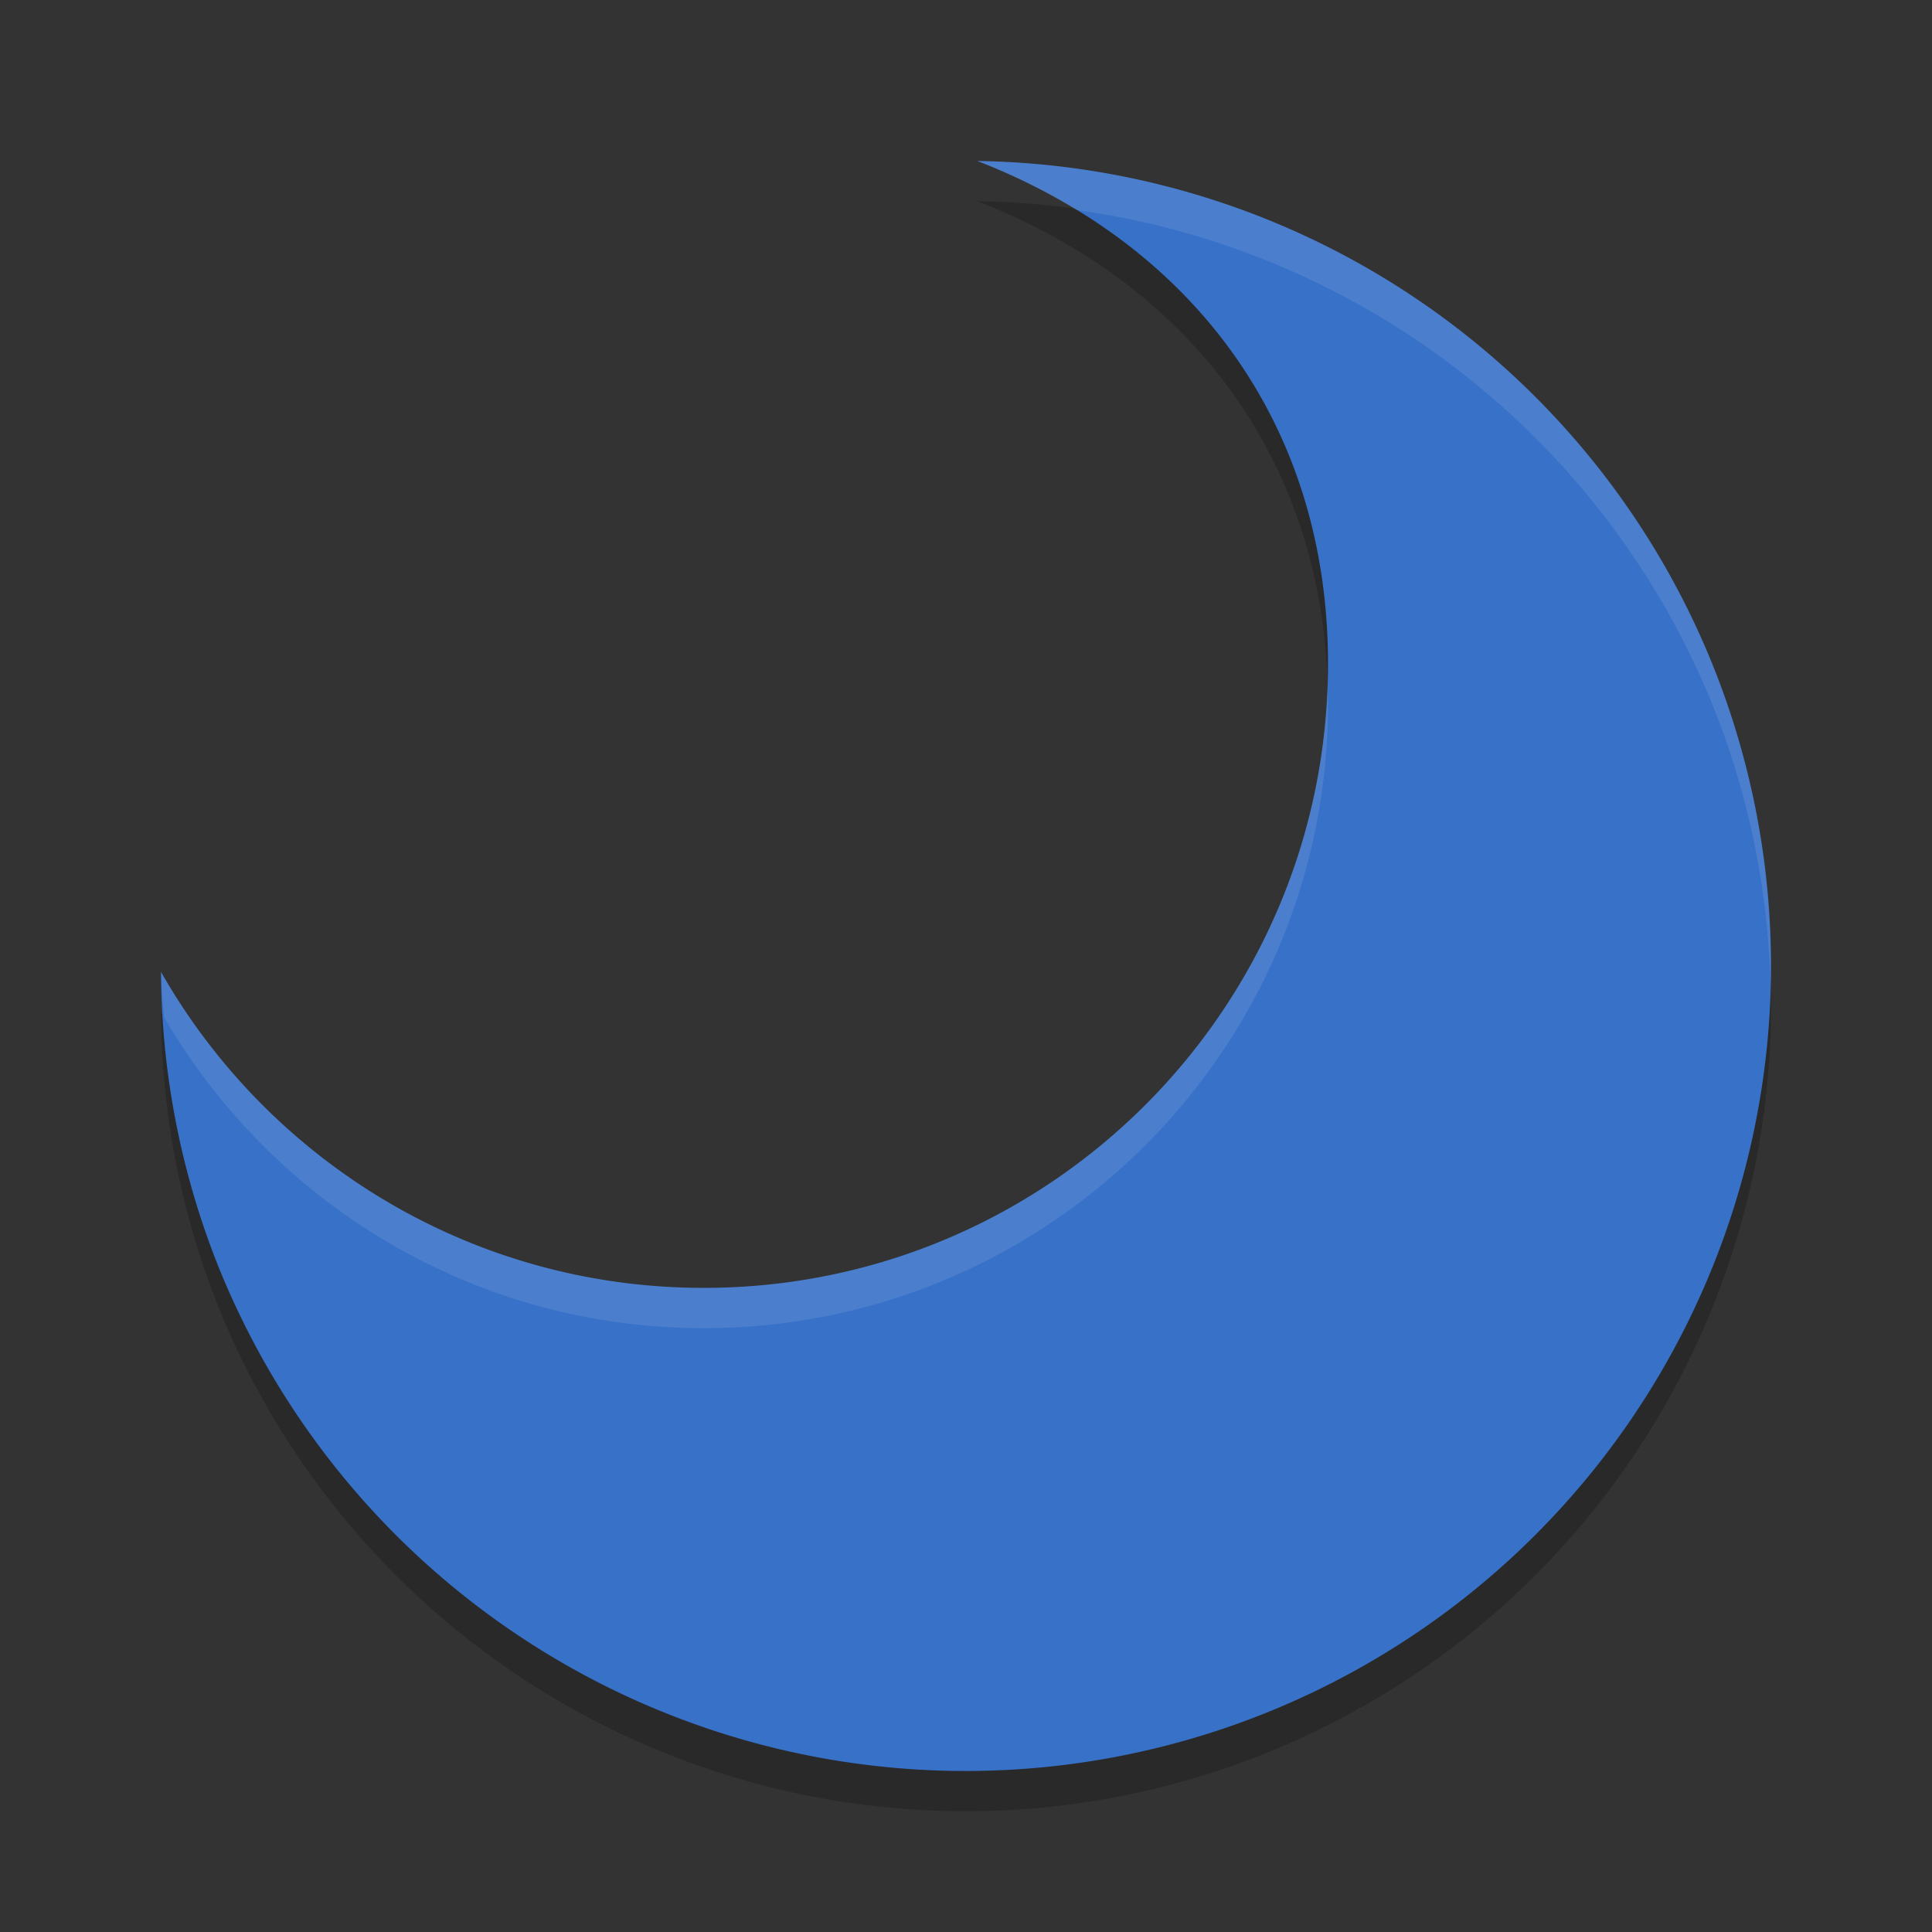 <svg xmlns="http://www.w3.org/2000/svg" width="48" height="48" version="1.1">
 <rect width="100%" height="100%" fill="#333333" stroke="none"/>
 <path style="opacity:0.2" d="m 24.282,5 c 5.159,1.994 8.712,6.368 8.712,12.493 0,8.563 -6.944,15.504 -15.509,15.504 -5.78,0 -10.817,-3.163 -13.485,-7.85 A 20.012,20.005 0 0 0 5.433,32.485 20.012,20.005 0 0 0 31.481,43.545 20.012,20.005 0 0 0 42.545,17.505 20.012,20.005 0 0 0 24.282,5 Z"/>
 <path style="fill:#3771c8" d="m 24.282,4 c 5.159,1.994 8.712,6.368 8.712,12.493 0,8.563 -6.944,15.504 -15.509,15.504 -5.78,0 -10.817,-3.163 -13.485,-7.85 A 20.012,20.005 0 0 0 5.433,31.485 20.012,20.005 0 0 0 31.481,42.545 20.012,20.005 0 0 0 42.545,16.505 20.012,20.005 0 0 0 24.282,4 Z"/>
 <path style="fill:#ffffff;opacity:0.1" d="M 24.281 4 C 25.152 4.337 25.972 4.748 26.742 5.217 A 20.012 20.005 0 0 1 42.545 17.506 A 20.012 20.005 0 0 1 43.988 24.494 A 20.012 20.005 0 0 0 42.545 16.506 A 20.012 20.005 0 0 0 24.281 4 z M 32.98 17.092 C 32.665 25.377 25.849 31.998 17.484 31.998 C 11.705 31.998 6.668 28.835 4 24.148 A 20.012 20.005 0 0 0 4.076 25.271 C 6.762 29.889 11.756 32.998 17.484 32.998 C 26.05 32.998 32.994 26.057 32.994 17.494 C 32.994 17.358 32.984 17.226 32.98 17.092 z"/>
</svg>

